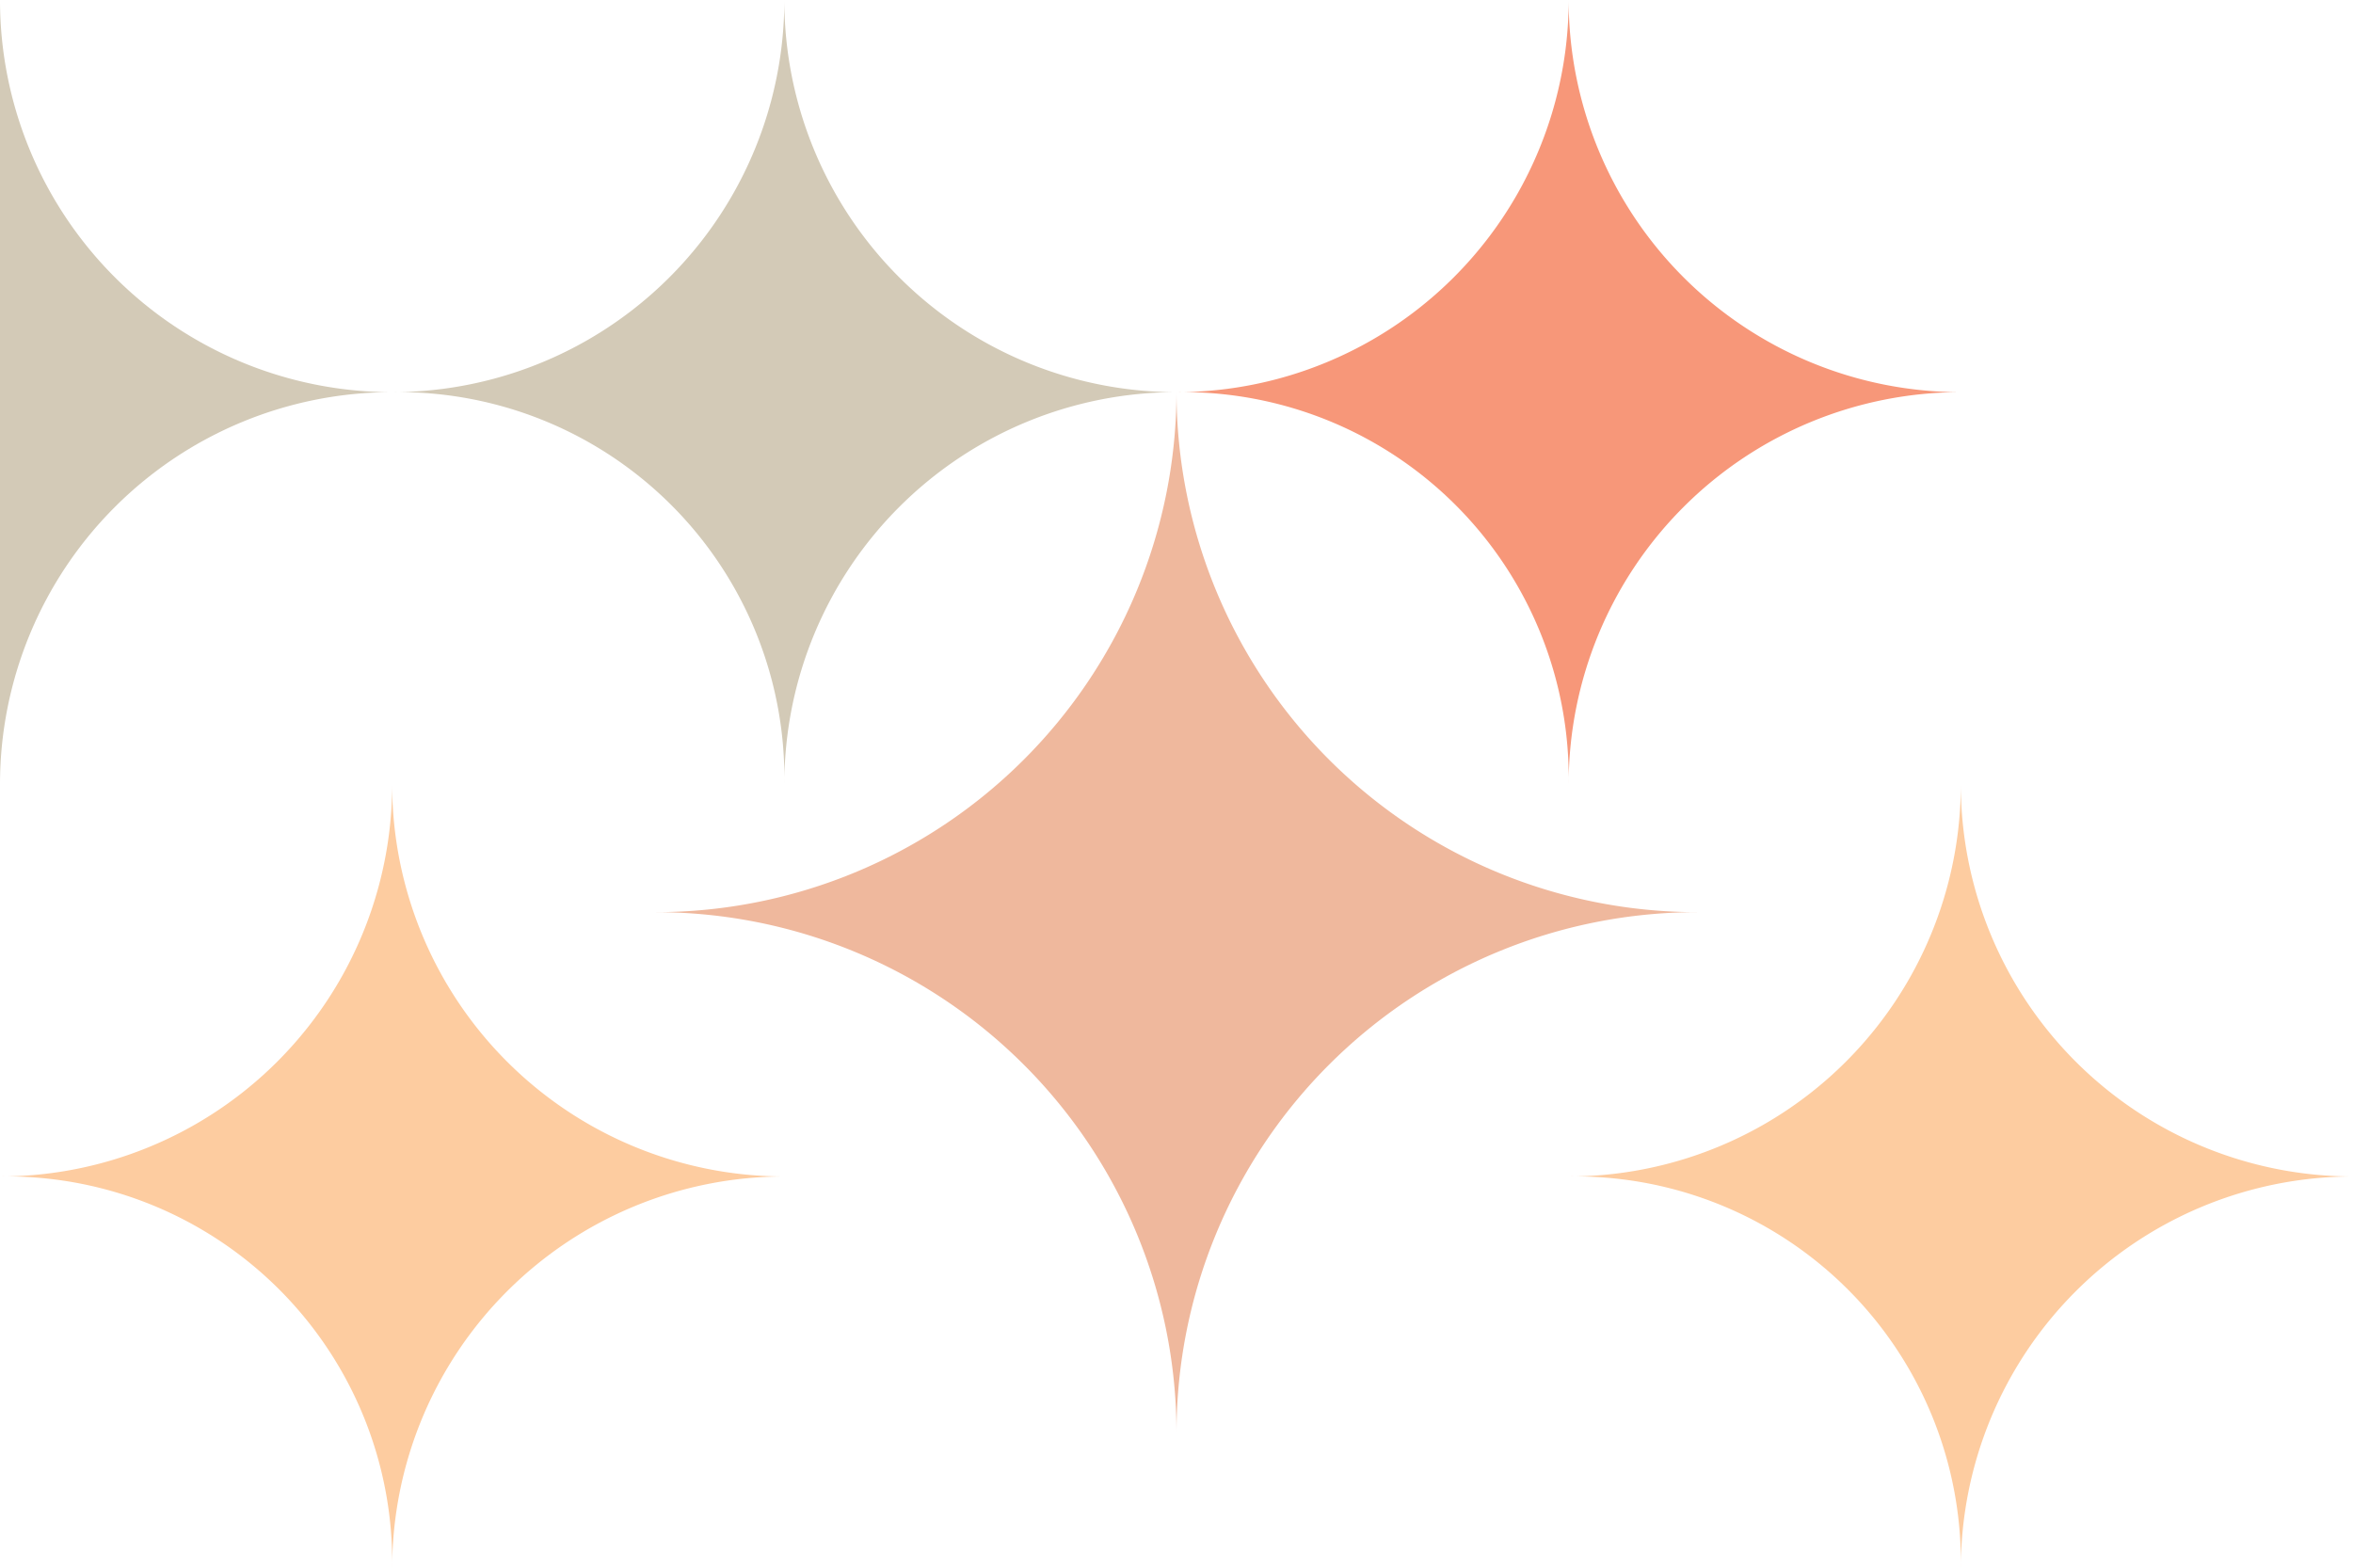 <svg xmlns="http://www.w3.org/2000/svg" viewBox="0 0 90 59.99"><defs><style>.cls-1{isolation:isolate;}.cls-2{fill:#f79779;}.cls-3,.cls-7{mix-blend-mode:multiply;}.cls-4,.cls-7{fill:#d3cab7;}.cls-5{fill:#fdcca0;}.cls-6{fill:#efb89d;}</style></defs><g class="cls-1"><g id="Réteg_2" data-name="Réteg 2"><g id="Réteg_1" data-name="Réteg 1"><path class="cls-2" d="M60,30A15,15,0,0,1,75,15,15,15,0,0,1,60,0,15,15,0,0,1,45,15,14.76,14.76,0,0,1,60,30Z"/><g class="cls-3"><path class="cls-4" d="M30,30A15,15,0,0,1,45,15,15,15,0,0,1,30,0,15,15,0,0,1,15,15,14.76,14.76,0,0,1,30,30Z"/></g><path class="cls-5" d="M75,60A15,15,0,0,1,90,45,15,15,0,0,1,75,30,15,15,0,0,1,60,45,14.76,14.76,0,0,1,75,60Z"/><path class="cls-5" d="M15,60A15,15,0,0,1,30,45,15,15,0,0,1,15,30,15,15,0,0,1,0,45,14.76,14.76,0,0,1,15,60Z"/><path class="cls-6" d="M45,54.81A19.92,19.92,0,0,1,64.92,34.89,19.92,19.92,0,0,1,45,15,19.93,19.93,0,0,1,25.09,34.89,19.93,19.93,0,0,1,45,54.81Z"/><path class="cls-7" d="M0,0C0,.09,0,.17,0,.26V29.72c0,.1,0,.18,0,.28A15,15,0,0,1,15,15,15,15,0,0,1,0,0Z"/></g></g></g></svg>